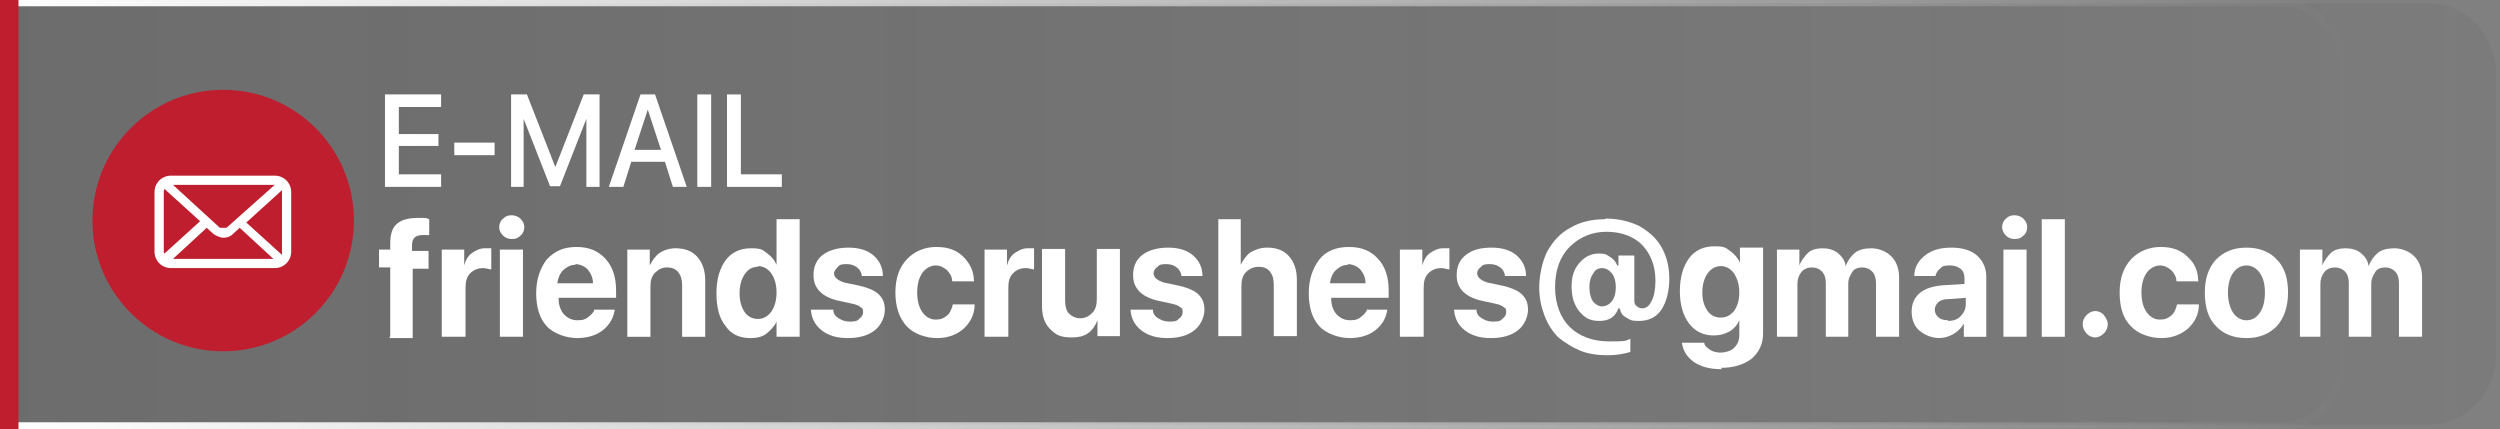 <?xml version="1.0" encoding="UTF-8"?>
<svg id="Layer_1" xmlns="http://www.w3.org/2000/svg" xmlns:xlink="http://www.w3.org/1999/xlink" version="1.1" viewBox="0 0 378.6 65">
  <rect x="0" y="0" width="378.6" height="65" fill="#808080" stroke="none"/>
  <!-- Generator: Adobe Illustrator 29.0.0, SVG Export Plug-In . SVG Version: 2.1.0 Build 186)  -->
  <defs>
    <style>
      .st0 {
        fill: none;
        stroke: url(#linear-gradient1);
        stroke-miterlimit: 10;
        stroke-width: 1.1px;
      }

      .st1, .st2 {
        isolation: isolate;
      }

      .st3 {
        fill: #be1e2d;
      }

      .st4 {
        fill: #fff;
      }

      .st2 {
        fill: url(#linear-gradient);
        opacity: .2;
      }
    </style>
    <linearGradient id="linear-gradient" x1="-.8" y1="-1908" x2="491" y2="-1908" gradientTransform="translate(0 -1875.6) scale(1 -1)" gradientUnits="userSpaceOnUse">
      <stop offset="0" stop-color="#231f20"/>
      <stop offset="1" stop-color="#231f20" stop-opacity="0"/>
    </linearGradient>
    <linearGradient id="linear-gradient1" x1="-1.4" y1="-1908" x2="355.7" y2="-1908" gradientTransform="translate(0 -1875.6) scale(1 -1)" gradientUnits="userSpaceOnUse">
      <stop offset="0" stop-color="#fff"/>
      <stop offset="1" stop-color="#fff" stop-opacity="0"/>
    </linearGradient>
  </defs>
  <path class="st2" d="M-.8.5h368.7c5.6,0,10.1,4.9,10.1,10.7v42.4c0,6-4.6,10.7-10.1,10.7H-.8V.5h0Z"/>
  <path class="st0" d="M-.8.4h346.4c5.3,0,9.5,4.9,9.5,10.8v42.5c0,6-4.3,10.8-9.5,10.8H-.8V.4h0Z"/>
  <rect class="st3" x="-1.5" y="-.3" width="4.3" height="65.5"/>
  <g>
    <circle class="st3" cx="33.8" cy="33.4" r="19.8"/>
    <path class="st4" d="M25.9,40.6c-1.4,0-2.5-1.1-2.5-2.5v-9c0-1.4,1.1-2.5,2.5-2.5h15.7c1.4,0,2.5,1.1,2.5,2.5v9c0,1.4-1.1,2.5-2.5,2.5,0,0-15.7,0-15.7,0ZM41.4,39.2l-5.1-4.7-1.1,1c-.4.4-.9.5-1.4.5s-1-.3-1.4-.5l-1.1-1-5.1,4.7h15.3,0ZM24.9,28.6c0,.1-.1.3-.1.4v9s0,.3.1.4l5.4-4.9-5.4-4.9ZM42.7,38.5v-9.7l-5.4,4.9,5.4,4.9h0ZM33.3,34.5c0,0,.3,0,.5,0s.4,0,.5,0l7.3-6.5h-15.4l7.1,6.5Z"/>
  </g>
  <g class="st1">
    <g class="st1">
      <path class="st4" d="M59.1,51v-10.5h-1.7v-2.7h1.7v-1c0-1.3.3-2.3,1-2.9.7-.6,1.7-.9,3.2-.9s1.2,0,1.7.2v2.4h-1c-1.1,0-1.6.5-1.6,1.5v.9h2.5v2.7h-2.4v10.5h-3.5v-.2Z"/>
      <path class="st4" d="M66.9,51v-13.2h3.4v2.4h0c.2-.8.6-1.5,1.2-1.9s1.2-.7,1.9-.7.7,0,1,0v3.2c-.3,0-.8-.2-1.2-.2-.9,0-1.5.3-2,.8s-.7,1.2-.7,2.2v7.4h-3.5Z"/>
      <path class="st4" d="M78.8,35.7c-.4.4-.8.5-1.3.5s-1-.2-1.3-.5c-.4-.4-.6-.8-.6-1.3s.2-1,.6-1.3c.4-.4.8-.5,1.3-.5s1,.2,1.3.5c.4.4.6.8.6,1.3s-.2,1-.6,1.3ZM75.7,51v-13.2h3.5v13.2h-3.5Z"/>
      <path class="st4" d="M89.9,46.9h3.2c-.2,1.3-.8,2.3-1.8,3.1s-2.4,1.2-3.9,1.2-3.5-.6-4.6-1.8-1.6-2.9-1.6-5,.6-3.8,1.6-5.1c1.2-1.3,2.6-1.9,4.5-1.9s3.3.6,4.4,1.8c1.1,1.2,1.6,2.8,1.6,4.8v1.1h-8.7v.2c0,.9.3,1.7.8,2.3.6.6,1.2.9,2.1.9s1.2-.2,1.6-.5.8-.7,1-1.2h0ZM87.2,40.1c-.8,0-1.3.3-1.9.8-.5.5-.8,1.2-.9,2h5.4c0-.8-.3-1.5-.8-2.1-.5-.5-1.2-.8-1.9-.8h0Z"/>
      <path class="st4" d="M95,51v-13.2h3.4v2.4h0c.4-.8.9-1.5,1.5-1.9s1.4-.7,2.4-.7c1.4,0,2.5.4,3.3,1.3.8.9,1.2,2.1,1.2,3.6v8.5h-3.5v-7.8c0-.9-.2-1.5-.6-2s-1-.7-1.7-.7-1.3.3-1.8.8-.7,1.2-.7,2.1v7.6s-3.5,0-3.5,0Z"/>
      <path class="st4" d="M113.6,51.2c-1.6,0-2.9-.6-3.7-1.8-1-1.2-1.4-2.9-1.4-5s.5-3.8,1.4-5,2.2-1.8,3.8-1.8,1.7.2,2.4.7,1.2,1.1,1.5,1.8h0v-6.9h3.5v17.8h-3.5v-2.3h0c-.3.7-.9,1.3-1.5,1.8s-1.5.7-2.4.7h0ZM114.8,40.4c-.9,0-1.5.4-2,1.1-.5.7-.8,1.7-.8,2.9s.3,2.2.8,2.9,1.2,1,2,1,1.5-.4,2-1.1c.5-.7.8-1.7.8-2.9s-.3-2.2-.8-2.9-1.2-1.1-2-1.1h0Z"/>
      <path class="st4" d="M123.2,41.6c0-1.3.5-2.3,1.4-3s2.3-1.1,3.9-1.1,2.9.4,3.8,1.2,1.4,1.8,1.4,3.1h-3.2c0-.5-.3-1-.7-1.3s-.9-.5-1.5-.5-1.1,0-1.4.4-.6.6-.6,1c0,.6.6,1.1,1.6,1.4l2.4.5c1.2.3,2.2.7,2.8,1.3.6.6.9,1.3.9,2.3s-.5,2.3-1.5,3.1-2.4,1.2-4.1,1.2-3-.4-4-1.2c-1-.8-1.5-1.8-1.6-3.1h3.4c0,.6.3,1,.8,1.3s1,.5,1.6.5,1.2,0,1.5-.4c.4-.3.6-.6.6-1s0-.6-.4-.8c-.2-.2-.7-.4-1.2-.5l-2.3-.5c-2.4-.6-3.6-1.9-3.6-3.8h0Z"/>
      <path class="st4" d="M147.4,42.6h-3.2c0-.7-.4-1.3-.8-1.7-.5-.4-1-.7-1.7-.7s-1.5.4-2,1.1c-.5.7-.8,1.7-.8,3s.3,2.3.8,3,1.2,1.1,2,1.1,1.2-.2,1.7-.6c.5-.4.7-1,.9-1.7h3.3c0,1.6-.7,2.8-1.7,3.7s-2.4,1.4-4,1.4-3.5-.6-4.6-1.8-1.7-2.9-1.7-5.1.6-3.8,1.7-5,2.7-1.9,4.5-1.9,3.1.5,4.1,1.5,1.6,2.2,1.6,3.8h0Z"/>
      <path class="st4" d="M149.1,51v-13.2h3.4v2.4h0c.2-.8.6-1.5,1.2-1.9s1.2-.7,1.9-.7.7,0,1,0v3.2c-.3,0-.8-.2-1.2-.2-.9,0-1.5.3-2,.8s-.7,1.2-.7,2.2v7.4h-3.5,0Z"/>
      <path class="st4" d="M169.6,37.7v13.2h-3.4v-2.4h0c-.7,1.8-1.9,2.6-3.8,2.6s-2.5-.4-3.4-1.3c-.9-.9-1.2-2.1-1.2-3.6v-8.5h3.5v7.8c0,.9.2,1.6.6,2s1,.7,1.7.7,1.3-.3,1.8-.8.7-1.2.7-2.1v-7.6h3.5Z"/>
      <path class="st4" d="M171.6,41.6c0-1.3.5-2.3,1.4-3s2.3-1.1,3.9-1.1,2.9.4,3.8,1.2,1.4,1.8,1.4,3.1h-3.2c0-.5-.3-1-.7-1.3s-.9-.5-1.5-.5-1.1,0-1.4.4c-.4.3-.6.6-.6,1,0,.6.6,1.1,1.6,1.4l2.4.5c1.2.3,2.2.7,2.8,1.3.6.6.9,1.3.9,2.3s-.5,2.3-1.5,3.1-2.4,1.2-4.1,1.2-3-.4-4-1.2c-1-.8-1.5-1.8-1.6-3.1h3.4c0,.6.3,1,.8,1.3s1,.5,1.6.5,1.2,0,1.5-.4c.4-.3.6-.6.6-1s0-.6-.4-.8c-.2-.2-.7-.4-1.2-.5l-2.3-.5c-2.4-.6-3.6-1.9-3.6-3.8h0Z"/>
      <path class="st4" d="M184.5,51v-17.8h3.4v6.9h0c.4-.8.9-1.5,1.5-1.9.7-.4,1.5-.7,2.5-.7,1.4,0,2.5.4,3.3,1.3.8.9,1.2,2.1,1.2,3.6v8.5h-3.5v-7.8c0-.9-.2-1.5-.6-2s-1-.7-1.7-.7-1.4.3-1.9.8-.7,1.2-.7,2.1v7.6h-3.5,0Z"/>
      <path class="st4" d="M206.9,46.9h3.2c-.2,1.3-.8,2.3-1.8,3.1s-2.4,1.2-3.9,1.2-3.5-.6-4.6-1.8-1.6-2.9-1.6-5,.6-3.8,1.6-5.1,2.6-1.9,4.5-1.9,3.3.6,4.4,1.8c1.1,1.2,1.6,2.8,1.6,4.8v1.1h-8.7v.2c0,.9.3,1.7.8,2.3.6.6,1.2.9,2.1.9s1.2-.2,1.6-.5.8-.7,1-1.2h0ZM204.2,40.1c-.8,0-1.3.3-1.9.8-.5.5-.8,1.2-.9,2h5.4c0-.8-.3-1.5-.8-2.1-.5-.5-1.2-.8-1.9-.8h0Z"/>
      <path class="st4" d="M212,51v-13.2h3.4v2.4h0c.2-.8.6-1.5,1.2-1.9s1.2-.7,1.9-.7.7,0,1,0v3.2c-.3,0-.8-.2-1.2-.2-.9,0-1.5.3-2,.8s-.7,1.2-.7,2.2v7.4h-3.5,0Z"/>
      <path class="st4" d="M220.6,41.6c0-1.3.5-2.3,1.4-3,1-.8,2.3-1.1,3.9-1.1s2.9.4,3.8,1.2,1.4,1.8,1.4,3.1h-3.2c0-.5-.3-1-.7-1.3s-.9-.5-1.5-.5-1.1,0-1.4.4c-.4.3-.6.6-.6,1,0,.6.6,1.1,1.6,1.4l2.4.5c1.2.3,2.2.7,2.8,1.3.6.6.9,1.3.9,2.3s-.5,2.3-1.5,3.1-2.4,1.2-4.1,1.2-3-.4-4-1.2-1.5-1.8-1.6-3.1h3.4c0,.6.3,1,.8,1.3s1,.5,1.6.5,1.2,0,1.5-.4c.4-.3.6-.6.6-1s0-.6-.4-.8c-.2-.2-.7-.4-1.2-.5l-2.3-.5c-2.4-.6-3.6-1.9-3.6-3.8h0Z"/>
      <path class="st4" d="M243.2,33.1c1.8,0,3.5.4,5,1.1,1.4.8,2.6,1.8,3.4,3.2s1.2,3,1.2,4.8-.4,3.5-1.2,4.7-2,1.7-3.4,1.7-1.3-.2-1.9-.5-.9-.8-1-1.4h-.2c-.5,1.3-1.4,1.9-2.9,1.9s-2.2-.5-3-1.4c-.8-1-1.2-2.2-1.2-3.8s.4-2.7,1.2-3.6c.8-.9,1.7-1.4,2.9-1.4s1.2.2,1.7.5.9.7,1.1,1.3h.2v-1.5h2.4v6.6c0,.4,0,.8.3,1,.2.2.5.4.9.4.6,0,1.1-.4,1.4-1.1.4-.7.6-1.8.6-3.1,0-2.2-.7-4-2-5.4-1.3-1.3-3.2-2-5.4-2s-4.1.8-5.6,2.3-2.2,3.6-2.2,6.1.8,4.6,2.2,6,3.5,2.2,5.9,2.2,2.5,0,3.3-.4v2c-1,.3-2.1.5-3.5.5s-2.9-.2-4.1-.7-2.3-1.2-3.3-2c-.9-.9-1.6-2-2.1-3.3s-.8-2.7-.8-4.3.4-3.8,1.2-5.4c.9-1.6,2-2.8,3.5-3.6,1.5-.9,3.3-1.3,5.2-1.3h0ZM242.7,40.6c-.7,0-1.2.3-1.4.8-.4.5-.6,1.2-.6,2.1s.2,1.6.5,2.1c.4.5.9.8,1.4.8s1.2-.3,1.5-.8c.4-.5.6-1.2.6-2.1s-.2-1.6-.6-2.1c-.4-.5-.9-.8-1.5-.8h0Z"/>
      <path class="st4" d="M260.5,55.9c-1.6,0-3-.4-4-1.1-1.1-.8-1.6-1.7-1.8-2.9h3.4c0,.5.5.8.9,1.1.5.3,1.1.4,1.6.4s1.5-.2,2-.7.8-1.1.8-1.9v-2.3h0c-.3.7-.8,1.3-1.5,1.7-.7.4-1.5.6-2.4.6-1.5,0-2.8-.6-3.7-1.8s-1.4-2.8-1.4-4.9.5-3.8,1.4-5,2.2-1.8,3.8-1.8,1.7.2,2.4.7,1.2,1.1,1.5,1.8h0v-2.3h3.5v13c0,1.6-.6,2.8-1.7,3.8-1.2.9-2.7,1.4-4.6,1.4v.2ZM260.5,48.1c.9,0,1.5-.3,2.1-1,.5-.7.8-1.6.8-2.8s-.3-2.1-.8-2.9c-.5-.7-1.2-1.1-2-1.1s-1.5.4-2,1.1c-.5.7-.8,1.7-.8,2.9s.3,2.1.8,2.8,1.2,1,2,1h0Z"/>
      <path class="st4" d="M269.1,51v-13.2h3.4v2.4h0c.3-.8.8-1.4,1.3-1.9s1.4-.7,2.2-.7,1.7.2,2.3.7,1.1,1.1,1.2,2h0c.3-.8.8-1.5,1.4-2s1.5-.7,2.5-.7,2.2.4,3,1.2c.8.8,1.2,1.9,1.2,3.2v9h-3.5v-8.1c0-.8-.2-1.4-.6-1.8-.4-.4-.9-.6-1.5-.6s-1.2.2-1.5.7-.6,1-.6,1.8v8h-3.4v-8.2c0-.7-.2-1.3-.6-1.7s-.9-.6-1.5-.6-1.2.2-1.6.7c-.4.5-.6,1.1-.6,1.8v8h-3.5.3Z"/>
      <path class="st4" d="M293.8,51.2c-1.2,0-2.2-.4-3.1-1.1-.8-.7-1.2-1.7-1.2-2.9s.4-2.1,1.2-2.8,2.1-1.1,3.6-1.2l3.2-.2v-.9c0-.6-.2-1.1-.6-1.4s-.9-.5-1.5-.5-1.2,0-1.5.4c-.4.3-.7.7-.8,1.2h-3.2c0-1.3.6-2.3,1.6-3.1,1-.8,2.3-1.2,4-1.2s3,.4,3.9,1.2,1.4,1.9,1.4,3.2v9.1h-3.4v-2h0c-.4.7-.9,1.2-1.6,1.6-.7.4-1.4.6-2.3.6h0ZM295,48.6c.8,0,1.4-.2,1.9-.7s.8-1.1.8-1.8v-1l-2.7.2c-.7,0-1.2.2-1.5.5s-.5.7-.5,1.1.2.9.6,1.2.9.4,1.4.4h0Z"/>
      <path class="st4" d="M306.4,35.7c-.4.4-.8.5-1.3.5s-1-.2-1.3-.5-.6-.8-.6-1.3.2-1,.6-1.3c.4-.4.8-.5,1.3-.5s1,.2,1.3.5c.4.4.6.8.6,1.3s-.2,1-.6,1.3ZM303.4,51v-13.2h3.5v13.2h-3.5Z"/>
      <path class="st4" d="M309.2,51v-17.8h3.5v17.8h-3.5Z"/>
      <path class="st4" d="M318.6,50.5c-.4.4-.9.6-1.3.6s-1-.2-1.3-.6c-.4-.4-.6-.9-.6-1.4s.2-1,.6-1.4.9-.6,1.3-.6,1,.2,1.3.6.6.9.6,1.4-.2,1-.6,1.4Z"/>
      <path class="st4" d="M332.8,42.6h-3.2c0-.7-.4-1.3-.8-1.7-.5-.4-1-.7-1.7-.7s-1.5.4-2,1.1c-.5.7-.8,1.7-.8,3s.3,2.3.8,3,1.2,1.1,2,1.1,1.2-.2,1.7-.6c.5-.4.7-1,.9-1.7h3.3c0,1.6-.7,2.8-1.7,3.7-1.1.9-2.4,1.4-4,1.4s-3.5-.6-4.6-1.8c-1.2-1.2-1.7-2.9-1.7-5.1s.6-3.8,1.7-5,2.7-1.9,4.5-1.9,3.1.5,4.1,1.5c1.1,1,1.6,2.2,1.6,3.8h0Z"/>
      <path class="st4" d="M344.8,49.4c-1.2,1.2-2.7,1.8-4.6,1.8s-3.5-.6-4.6-1.8c-1.2-1.2-1.7-2.9-1.7-5.1s.6-3.8,1.7-5c1.2-1.2,2.7-1.8,4.6-1.8s3.5.6,4.6,1.8c1.2,1.2,1.7,2.9,1.7,5s-.6,3.9-1.7,5.1ZM340.2,48.5c.9,0,1.5-.4,2-1.1.5-.7.8-1.7.8-3.1s-.3-2.3-.8-3-1.2-1.1-2-1.1-1.5.4-2,1.1-.8,1.7-.8,3,.3,2.3.8,3.1c.5.7,1.2,1.1,2,1.1Z"/>
      <path class="st4" d="M348.3,51v-13.2h3.4v2.4h0c.3-.8.8-1.4,1.3-1.9s1.4-.7,2.2-.7,1.7.2,2.3.7,1.1,1.1,1.2,2h0c.3-.8.8-1.5,1.4-2s1.5-.7,2.5-.7,2.2.4,3,1.2c.8.8,1.2,1.9,1.2,3.2v9h-3.5v-8.1c0-.8-.2-1.4-.6-1.8-.4-.4-.9-.6-1.5-.6s-1.2.2-1.5.7-.6,1-.6,1.8v8h-3.4v-8.2c0-.7-.2-1.3-.6-1.7s-.9-.6-1.5-.6-1.2.2-1.6.7c-.4.5-.6,1.1-.6,1.8v8h-3.5.3Z"/>
    </g>
  </g>
  <g class="st1">
    <g class="st1">
      <path class="st4" d="M66.8,26.4v1.9h-8.5v-14h8.5v1.9h-6.4v4.1h6v1.8h-6v4.3s6.4,0,6.4,0Z"/>
      <path class="st4" d="M74.9,23.5h-6.1v-1.9h6.1v1.9Z"/>
      <path class="st4" d="M90.7,28.3h-1.9v-10.3h0l-4,10.2h-1.5l-4-10.2h0v10.3h-1.9v-14h2.4l4.3,11h0l4.3-11h2.4s0,14,0,14Z"/>
      <path class="st4" d="M101.9,28.3l-1.2-3.8h-5.1l-1.2,3.8h-2.2l4.8-14h2.2l4.8,14h-2.2.2ZM98.1,16.6l-2,6.1h4l-2-6.1h0Z"/>
      <path class="st4" d="M107.7,28.3h-2.1v-14h2.1v14Z"/>
      <path class="st4" d="M118.4,26.4v1.9h-8.3v-14h2.1v12.1h6.2Z"/>
    </g>
  </g>
</svg>